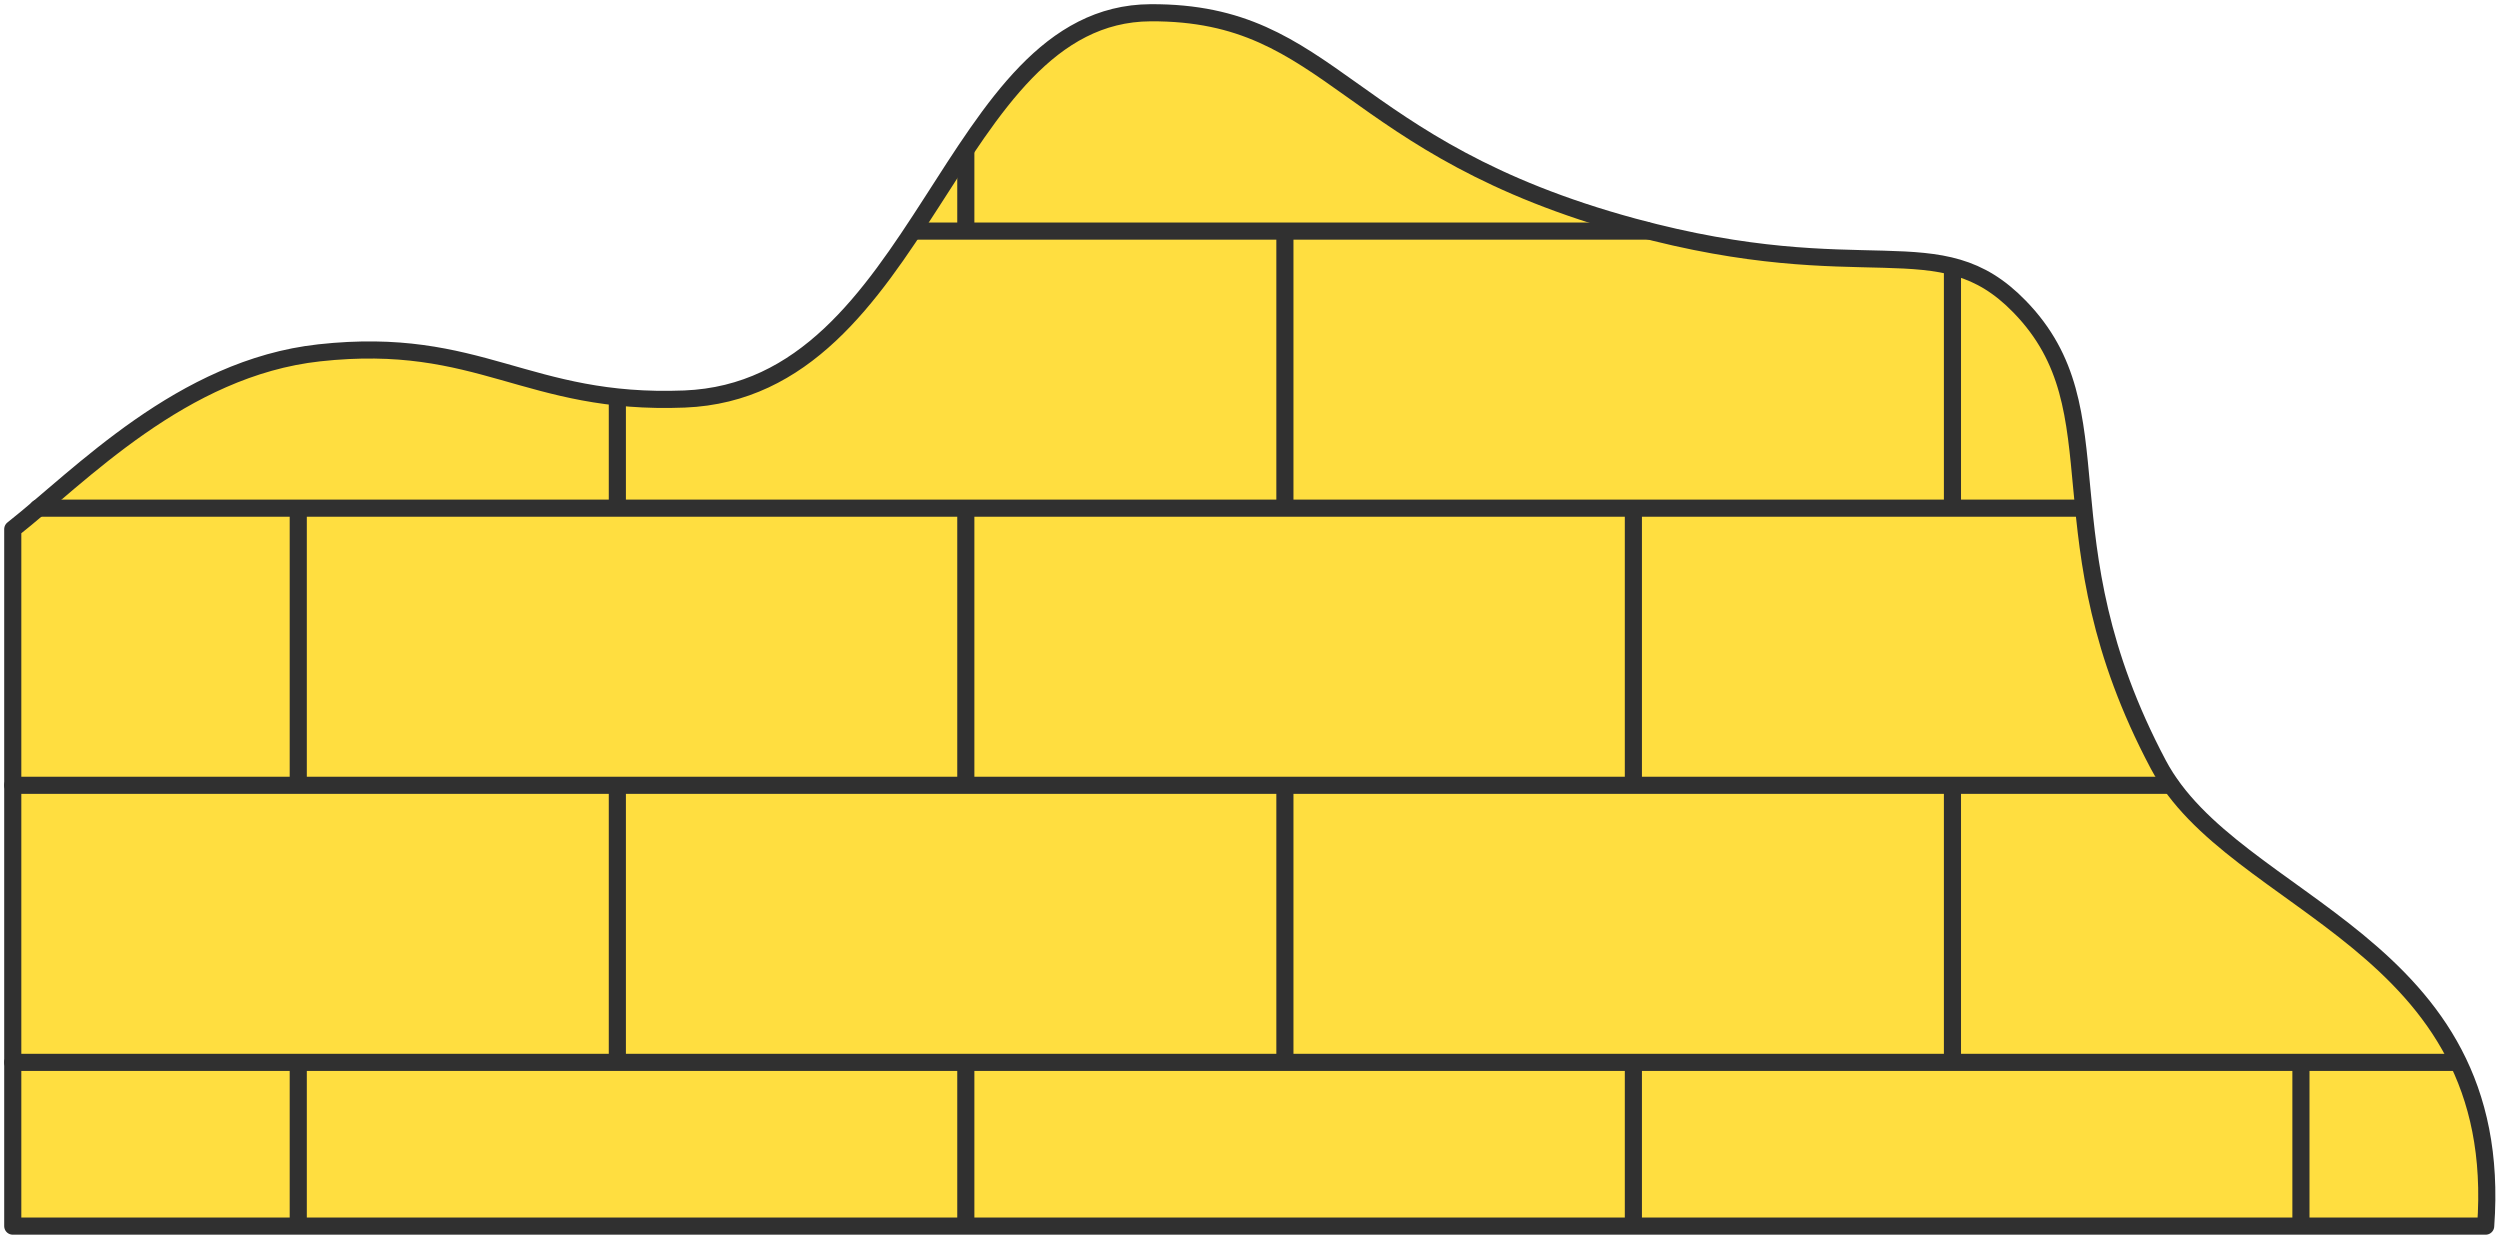 <?xml version="1.0" encoding="UTF-8"?> <svg xmlns="http://www.w3.org/2000/svg" width="292" height="145" viewBox="0 0 292 145" fill="none"> <path d="M290.326 143.211C292.778 109.865 260.903 105.942 252.076 89.269C237.963 62.612 247.815 48.077 235.893 35.817C226.434 26.068 218.058 33.9 190.778 26.5C156.863 17.295 155.814 1.387 134.384 1.49C110.753 1.608 107.903 45.492 79.952 46.606C61.498 47.341 56.109 39.147 37.288 41.211C21.233 42.972 9.336 55.634 1.49 61.807V143.211H290.326Z" fill="#FFDE40" stroke="#303030" stroke-width="2" stroke-linecap="round" stroke-linejoin="round"></path> <path d="M106.923 26.99H192.74" stroke="#303030" stroke-width="2" stroke-linejoin="round"></path> <path d="M4.433 59.356H243.249" stroke="#303030" stroke-width="2" stroke-linecap="round" stroke-linejoin="round"></path> <path d="M1.49 91.721H253.547" stroke="#303030" stroke-width="2" stroke-linecap="round" stroke-linejoin="round"></path> <path d="M1.49 124.086H286.893" stroke="#303030" stroke-width="2" stroke-linecap="round" stroke-linejoin="round"></path> <path d="M34.836 59.356V91.721" stroke="#303030" stroke-width="2" stroke-linejoin="round"></path> <path d="M112.807 59.356V91.721" stroke="#303030" stroke-width="2" stroke-linejoin="round"></path> <path d="M112.807 17.673V26.99" stroke="#303030" stroke-width="2" stroke-linejoin="round"></path> <path d="M190.778 59.356V91.721" stroke="#303030" stroke-width="2" stroke-linejoin="round"></path> <path d="M72.106 91.721V124.086" stroke="#303030" stroke-width="2" stroke-linejoin="round"></path> <path d="M150.076 91.721V124.086" stroke="#303030" stroke-width="2" stroke-linejoin="round"></path> <path d="M228.047 91.721V124.086" stroke="#303030" stroke-width="2" stroke-linejoin="round"></path> <path d="M72.106 46.606V59.356" stroke="#303030" stroke-width="2" stroke-linejoin="round"></path> <path d="M150.076 26.99V59.356" stroke="#303030" stroke-width="2" stroke-linejoin="round"></path> <path d="M228.047 30.913V59.356" stroke="#303030" stroke-width="2" stroke-linejoin="round"></path> <path d="M34.836 124.086V143.211" stroke="#303030" stroke-width="2" stroke-linejoin="round"></path> <path d="M112.807 124.086V143.211" stroke="#303030" stroke-width="2" stroke-linejoin="round"></path> <path d="M190.778 124.086V143.211" stroke="#303030" stroke-width="2" stroke-linejoin="round"></path> <path d="M268.749 124.086V143.211" stroke="#303030" stroke-width="2" stroke-linejoin="round"></path> </svg> 